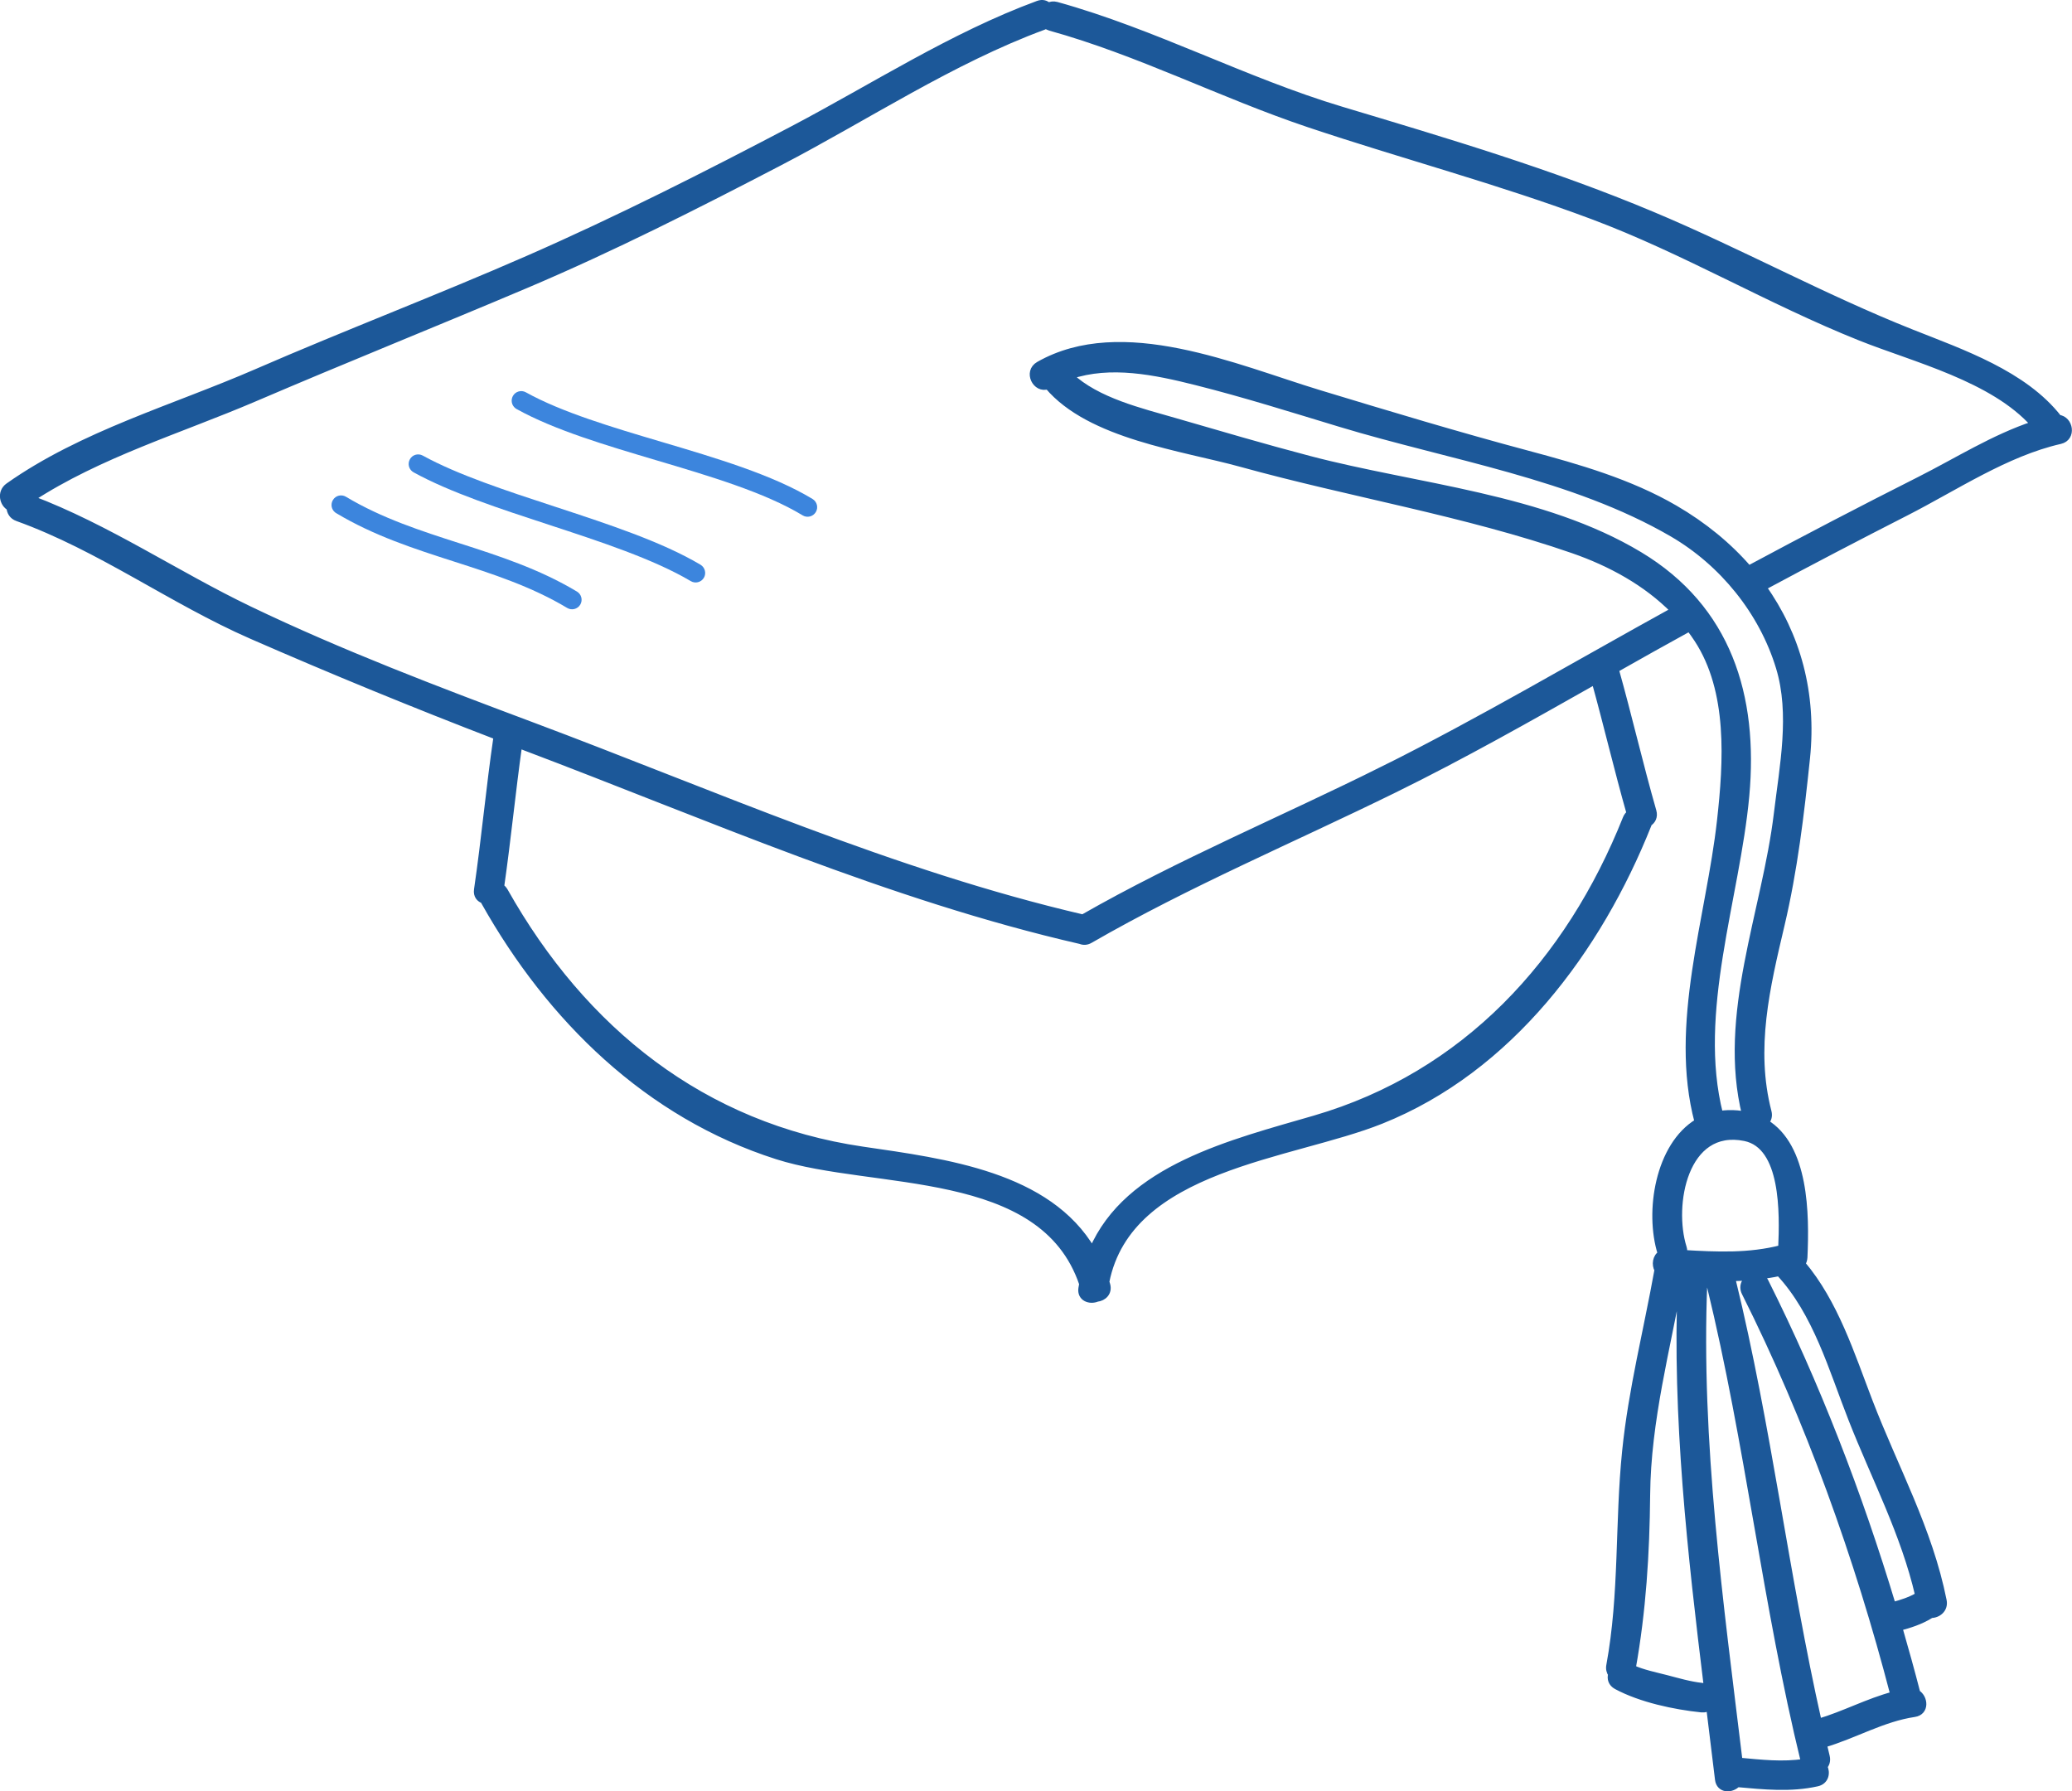 <?xml version="1.0" encoding="UTF-8"?>
<svg xmlns="http://www.w3.org/2000/svg" id="Layer_2" viewBox="0 0 307.48 265.84">
  <defs>
    <style>.cls-1{fill:#3c85dd;}.cls-2{fill:#1c5899;stroke:#1c5899;stroke-miterlimit:10;}</style>
  </defs>
  <g id="doodles">
    <g>
      <path class="cls-2" d="M284.48,251.26c-.84-3.24-1.74-6.49-2.68-9.74,1.6-.42,3.18-.93,4.6-1.8,.06-.03,.1-.08,.15-.11,1,.02,2.09-.79,1.83-2.08-2.1-10.54-7.18-19.65-10.99-29.57-2.68-6.98-5.08-14.62-9.99-20.42,.18-.25,.3-.56,.32-.94,.29-6.46,.22-16.43-5.76-20.03,.39-.36,.61-.9,.43-1.58-2.43-9.38-.23-18.54,1.94-27.74,1.92-8.16,2.9-16.4,3.77-24.74,1-9.6-1.4-18.26-6.48-25.37,7.03-3.78,14.1-7.47,21.22-11.1,7.29-3.72,14.86-8.83,22.88-10.65,1.93-.44,1.44-3.16-.24-3.33-5.13-6.58-14.34-9.72-21.79-12.68-13.12-5.21-25.53-12.04-38.56-17.5-15.01-6.3-30.51-10.89-46.07-15.56-14.4-4.32-27.76-11.52-42.26-15.54-.48-.13-.89-.06-1.23,.12-.35-.36-.87-.53-1.52-.29-12.66,4.66-24.39,12.27-36.31,18.54-12.94,6.8-25.98,13.41-39.38,19.28-13.34,5.84-26.97,11.03-40.33,16.84-12.21,5.31-25.81,9.15-36.77,16.89-1.26,.89-.81,2.64,.2,3.14,.03,.64,.37,1.28,1.14,1.55,12.29,4.43,22.84,12.27,34.74,17.48,12.03,5.26,24.17,10.24,36.42,14.95-.01,.05-.03,.1-.04,.16-1.1,7.51-1.78,15.08-2.88,22.6-.12,.85,.33,1.36,.94,1.55,.03,.1,.07,.19,.13,.29,9.72,17.28,24.24,31.55,43.41,37.67,14.4,4.6,39.38,1.35,45.33,18.98-.04,.22-.09,.44-.12,.67-.21,1.42,1.19,1.92,2.26,1.48,.94-.1,1.8-.87,1.46-2.04-.04-.14-.09-.28-.13-.42,3.43-17.17,27.47-18.59,40.82-23.93,19.09-7.63,32.25-25.36,39.64-43.91,.03-.08,.04-.15,.06-.22,.55-.34,.9-.95,.67-1.77-2-6.98-3.62-14.07-5.59-21.06,3.65-2.07,7.31-4.12,10.99-6.14,.41,.54,.82,1.09,1.19,1.67,5.03,7.69,4.37,18.2,3.4,26.91-1.6,14.42-7.17,30.28-3.33,44.73-5.86,3.5-7.41,13.35-5.49,19.47,.01,.04,.03,.07,.04,.1-.78,.46-.95,1.59-.5,2.38-1.61,8.98-3.88,17.82-4.8,26.91-1.09,10.66-.39,21.16-2.35,31.79-.1,.52,.03,.96,.27,1.31-.18,.64,0,1.34,.76,1.75,3.59,1.93,8.56,2.99,12.59,3.41,.52,.05,.92-.1,1.19-.37,.45,3.62,.89,7.23,1.32,10.82,.19,1.56,1.94,1.56,2.81,.64,3.97,.35,7.89,.77,11.84-.11,1.27-.28,1.49-1.54,1.02-2.44,.33-.36,.51-.86,.36-1.49-.15-.6-.29-1.21-.43-1.82,4.57-1.33,8.75-3.85,13.5-4.55,1.7-.25,1.55-2.33,.36-3.06Zm-9.69-40.67c3.45,8.78,7.79,16.96,9.92,26.18-1.21,.73-2.52,1.14-3.86,1.49-4.97-16.49-11.3-32.91-18.91-48.07-.24-.48-.59-.74-.98-.83,1.03-.12,2.05-.26,3.07-.49,5.53,5.92,7.86,14.35,10.76,21.72Zm-10.4-25.33c-4.79,1.25-9.64,1.03-14.55,.74,.06-.25,.06-.53-.04-.85-1.98-6.3,.15-18.14,9.13-16.32,5.86,1.19,5.68,11.15,5.45,16.42Zm-22.51-64.55c-.23,.18-.43,.42-.56,.74-8.49,21.3-23.85,38.06-46.19,44.58-12.24,3.57-27.76,7.26-33.03,19.55-6.56-11.22-21.83-13.13-34.08-14.92-23.71-3.47-41.49-17.73-53.13-38.41-.16-.28-.36-.48-.58-.62,1.01-7.02,1.69-14.08,2.68-21.11,.32,.12,.63,.25,.95,.37,27.12,10.25,54.08,22.21,82.42,28.71,.41,.17,.89,.17,1.39-.12,14.56-8.39,30.06-14.91,45.12-22.31,10.14-4.98,19.97-10.55,29.81-16.11,1.81,6.53,3.35,13.12,5.2,19.63Zm-36.64-6.5c-14.83,7.4-30.14,13.76-44.55,22-28.13-6.54-54.83-18.46-81.8-28.56-14.06-5.27-28.29-10.67-41.84-17.17-10.96-5.26-21.04-12.16-32.45-16.47,10.09-6.6,22.14-10.19,33.14-14.9,13.41-5.75,26.93-11.17,40.36-16.86,12.8-5.43,25.22-11.73,37.55-18.15,12.88-6.7,25.58-15.15,39.22-20.17,.13-.05,.25-.11,.36-.18,.17,.13,.37,.24,.61,.31,13.2,3.66,25.42,9.99,38.38,14.34,14.02,4.7,28.25,8.45,42.12,13.65,13.68,5.12,26.25,12.63,39.75,18.02,8.02,3.2,19.68,6.05,25.77,12.91-5.96,1.97-11.42,5.44-16.99,8.25-8.49,4.28-16.93,8.68-25.31,13.18-.02,.01-.04,.03-.06,.04-2.99-3.46-6.67-6.48-10.96-8.98-6.67-3.89-14.36-6.1-21.77-8.08-10.41-2.78-20.73-5.89-31.04-9.02-12.32-3.74-29.22-11.25-41.57-4.22-1.81,1.03-.43,3.76,1.34,3.11,6.24,7.43,20.03,9.14,28.67,11.53,16.29,4.51,33.31,7.29,49.28,12.83,5.56,1.93,10.86,4.82,14.96,8.98-14.38,7.92-28.5,16.29-43.19,23.63Zm53.85,3.9c1.36-14.83-2.66-27.83-15.79-35.73-14.35-8.64-33.08-10.04-49.02-14.23-6.67-1.75-13.32-3.71-19.95-5.63-4.95-1.44-11.55-2.98-15.53-6.74,6-2.03,12.61-.65,18.7,.88,7.21,1.81,14.32,4.06,21.43,6.21,16.2,4.91,34.51,7.72,49.27,16.31,7.45,4.34,13.33,11.59,15.84,19.85,2.11,6.93,.54,14.67-.3,21.68-1.76,14.69-8.4,29.91-4.72,44.75-.39-.08-.79-.15-1.21-.18-.93-.08-1.79-.05-2.61,.08-3.84-15.08,2.5-32.13,3.89-47.24Zm-6.54,132.13c-1.78-.19-3.56-.72-5.29-1.17-1.62-.42-3.46-.78-5.02-1.49,1.53-8.53,2.06-17.08,2.14-25.74,.1-11.06,3-21.64,4.94-32.46,.14,0,.27,.01,.41,.02-.15,.23-.26,.52-.27,.87-.82,19.98,1.46,40.28,3.91,60.26-.22-.15-.49-.25-.8-.29Zm.3-59.92c.01-.3-.04-.55-.14-.77,.42,.02,.84,.03,1.27,.04-.21,.33-.3,.76-.18,1.26,5.69,23.32,8.26,47.34,13.96,70.66-3.21,.5-6.44,.13-9.67-.17-2.84-23.4-6.2-47.45-5.23-71.02Zm4.24-.29c-.04-.15-.09-.28-.15-.4,.98-.02,1.95-.07,2.93-.15-.83,.36-1.44,1.31-.91,2.36,9.4,18.72,16.8,39.37,22.07,59.68-3.83,1.01-7.37,2.93-11.18,4.05-4.89-21.7-7.48-43.92-12.76-65.54Z"></path>
      <path class="cls-1" d="M49.74,76.05s.1,.07,.15,.1c5.62,3.37,11.63,5.3,17.44,7.17,5.66,1.82,11.51,3.7,16.84,6.9,.67,.4,1.54,.18,1.94-.49,.4-.67,.18-1.54-.49-1.94-5.61-3.37-11.62-5.3-17.43-7.17-5.66-1.82-11.51-3.7-16.85-6.9-.67-.4-1.54-.19-1.94,.49-.37,.62-.22,1.41,.34,1.84Z"></path>
      <path class="cls-1" d="M61.18,69.96c.06,.05,.12,.09,.19,.13,5.41,2.98,12.83,5.41,20,7.76,7.69,2.52,15.64,5.13,21.14,8.39,.67,.4,1.54,.18,1.94-.49,.4-.67,.17-1.54-.49-1.94-5.76-3.43-13.87-6.08-21.7-8.65-7.05-2.31-14.34-4.7-19.52-7.55-.69-.38-1.55-.13-1.92,.56-.34,.62-.17,1.38,.37,1.8Z"></path>
      <path class="cls-1" d="M76.47,60.58c.06,.05,.12,.09,.19,.12,5.59,3.11,13.28,5.39,20.72,7.6,7.92,2.35,16.12,4.78,21.73,8.18,.67,.41,1.54,.19,1.95-.48,.41-.67,.19-1.54-.48-1.95-5.92-3.59-14.3-6.07-22.39-8.47-7.29-2.16-14.83-4.4-20.15-7.36-.68-.38-1.55-.14-1.93,.55-.34,.62-.18,1.38,.36,1.8Z"></path>
    </g>
  </g>
</svg>

